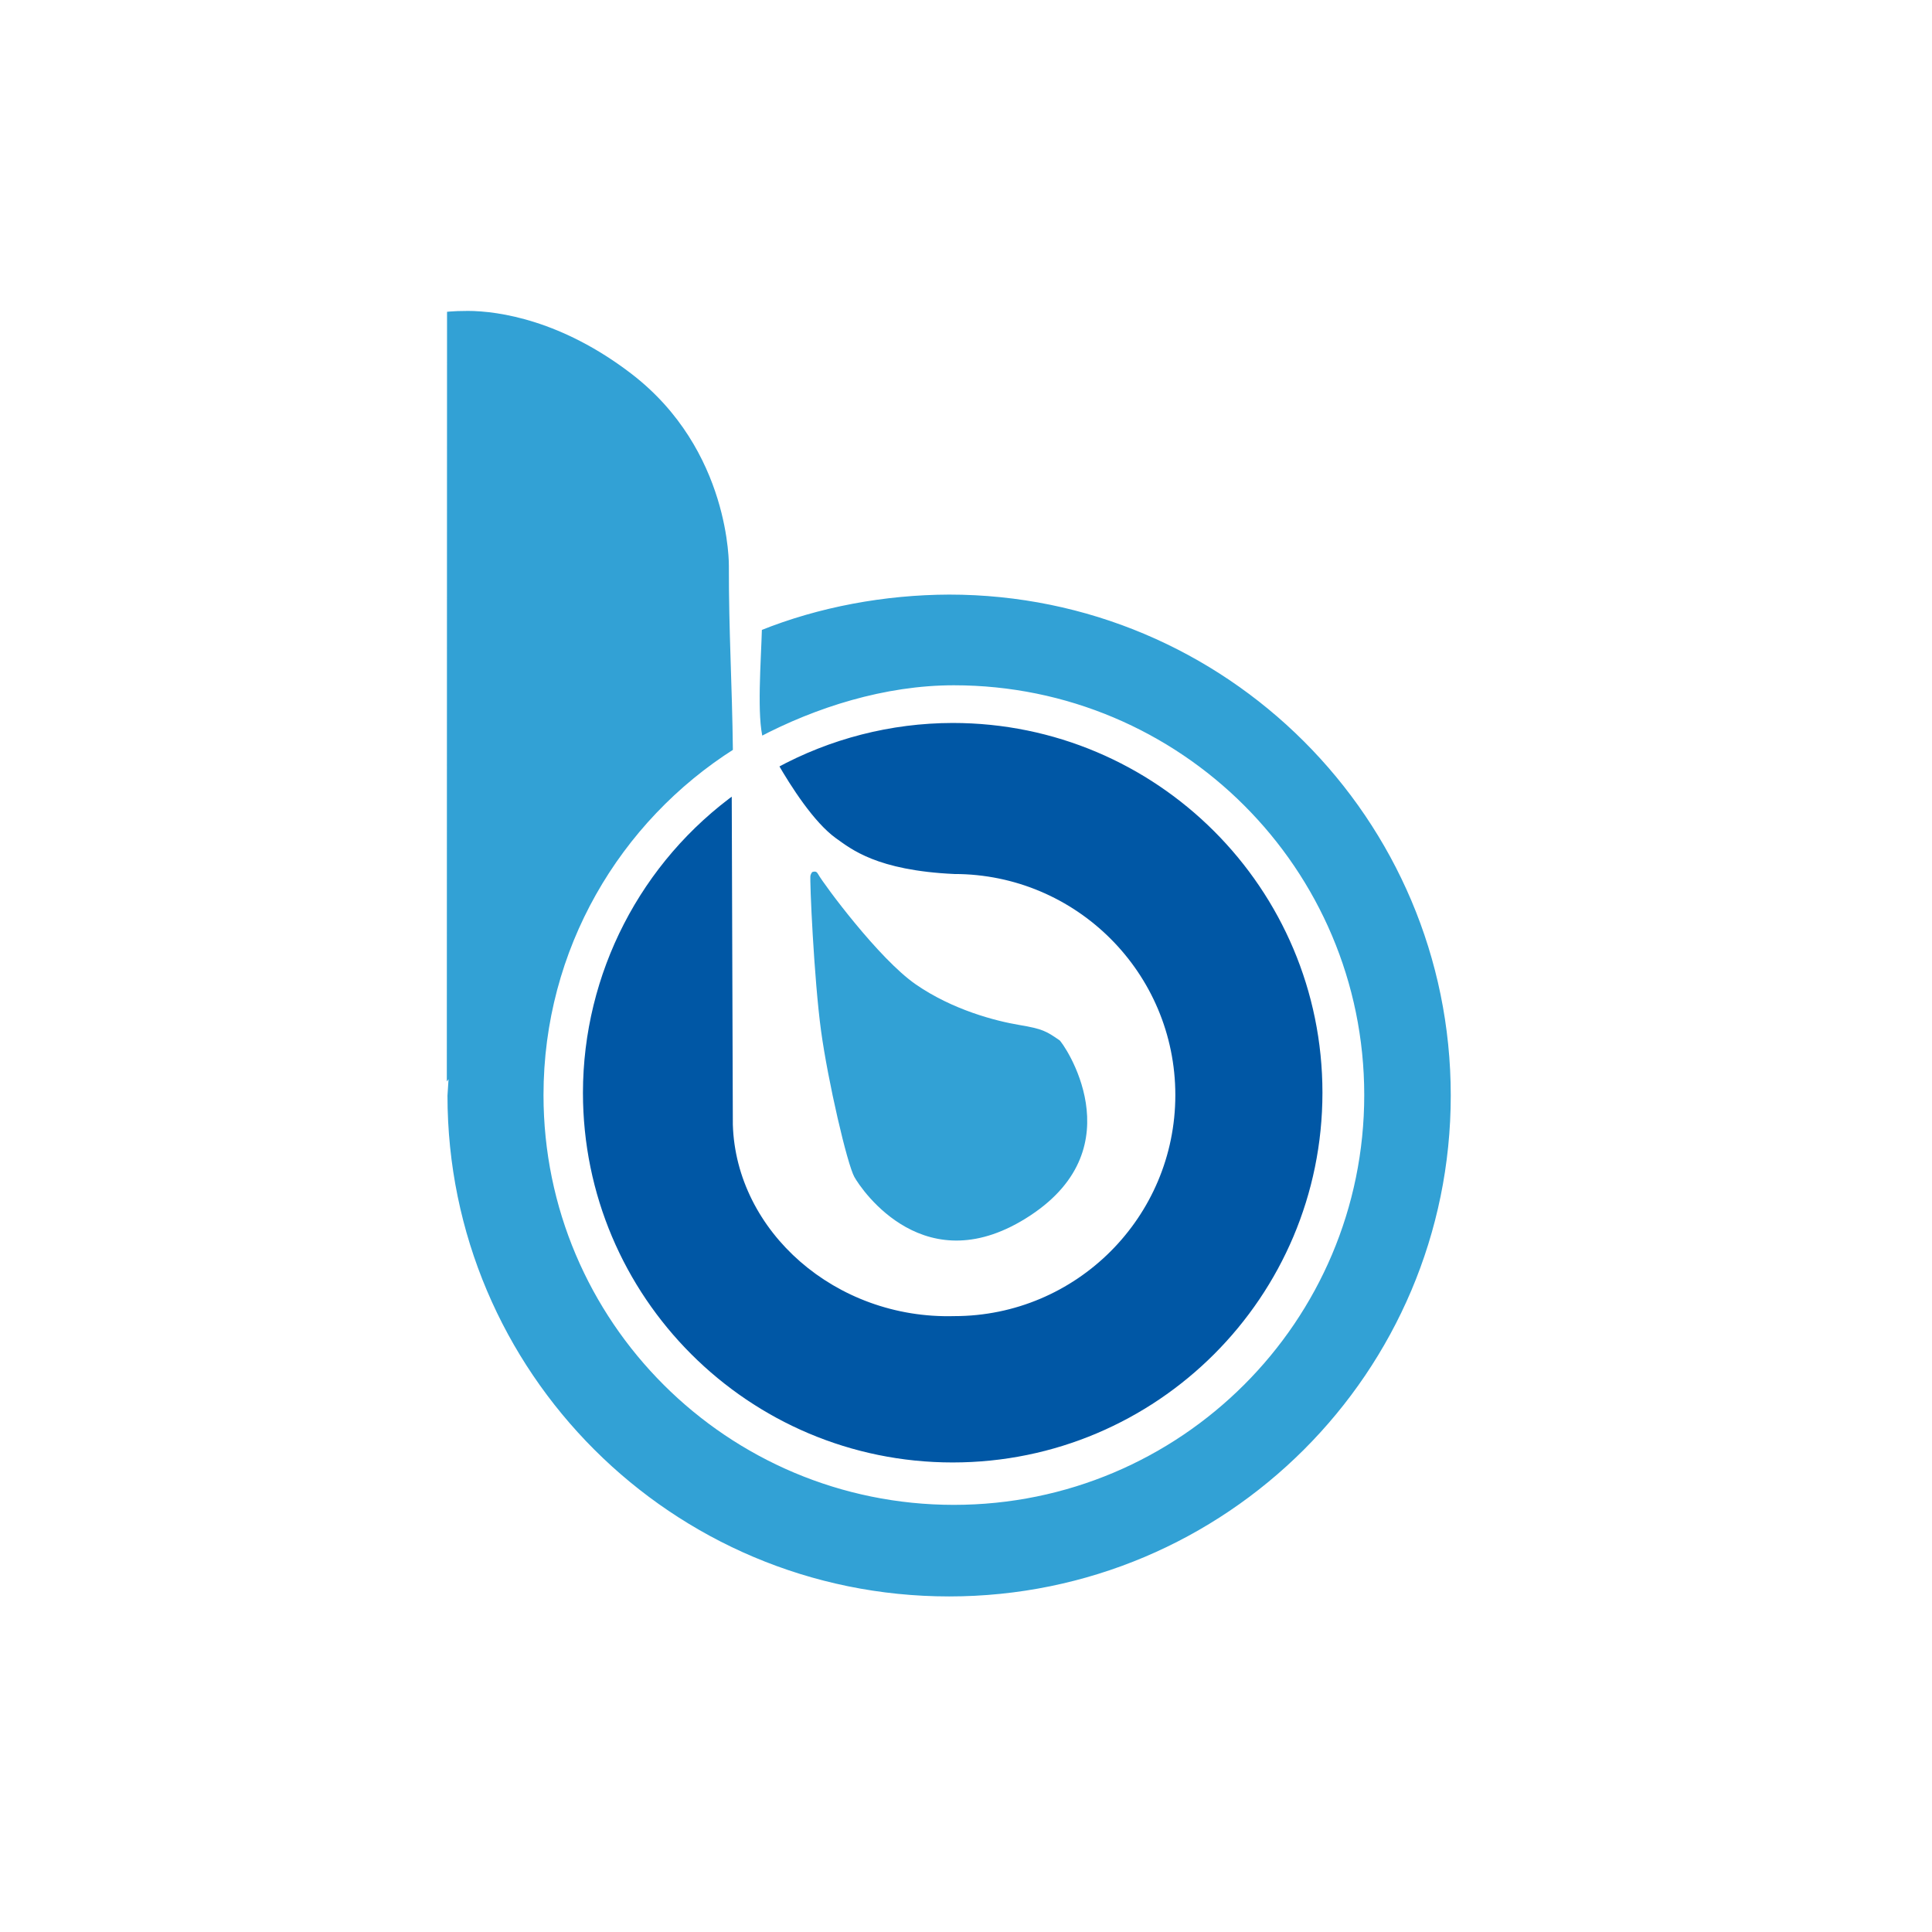 <?xml version="1.0" encoding="UTF-8" standalone="no"?>
<!-- Created with Inkscape (http://www.inkscape.org/) -->

<svg
   version="1.1"
   id="svg2"
   width="140.24"
   height="140.24"
   viewBox="0 0 140.24 140.24"
   sodipodi:docname="logo_sm_bele_gebäudereinigung.svg"
   xml:space="preserve"
   inkscape:version="1.2.2 (b0a8486541, 2022-12-01)"
   inkscape:export-filename="logo.svg"
   inkscape:export-xdpi="96"
   inkscape:export-ydpi="96"
   xmlns:inkscape="http://www.inkscape.org/namespaces/inkscape"
   xmlns:sodipodi="http://sodipodi.sourceforge.net/DTD/sodipodi-0.dtd"
   xmlns="http://www.w3.org/2000/svg"
   xmlns:svg="http://www.w3.org/2000/svg"><defs
     id="defs6"><filter
       style="color-interpolation-filters:sRGB"
       inkscape:label="Drop Shadow"
       id="filter962"
       x="-0.149"
       y="-0.092"
       width="1.267"
       height="1.209"><feFlood
         flood-opacity="0.498"
         flood-color="rgb(0,0,0)"
         result="flood"
         id="feFlood952" /><feComposite
         in="flood"
         in2="SourceGraphic"
         operator="in"
         result="composite1"
         id="feComposite954" /><feGaussianBlur
         in="composite1"
         stdDeviation="6"
         result="blur"
         id="feGaussianBlur956" /><feOffset
         dx="-4"
         dy="4"
         result="offset"
         id="feOffset958" /><feComposite
         in="SourceGraphic"
         in2="offset"
         operator="over"
         result="composite2"
         id="feComposite960" /></filter></defs><sodipodi:namedview
     id="namedview4"
     pagecolor="#505050"
     bordercolor="#ffffff"
     borderopacity="1"
     inkscape:showpageshadow="0"
     inkscape:pageopacity="0"
     inkscape:pagecheckerboard="1"
     inkscape:deskcolor="#505050"
     showgrid="false"
     inkscape:zoom="4"
     inkscape:cx="573.375"
     inkscape:cy="86.5"
     inkscape:window-width="1856"
     inkscape:window-height="991"
     inkscape:window-x="26"
     inkscape:window-y="23"
     inkscape:window-maximized="0"
     inkscape:current-layer="g10"
     showguides="false" /><g
     id="g10"
     inkscape:groupmode="layer"
     inkscape:label="Page 1"
     transform="matrix(1.333,0,0,-1.333,-799.865,357.006)"><g
       id="g363"
       transform="translate(270.916,45.286)"><g
         id="g7907-6"
         transform="matrix(0.437,0,0,0.437,493.041,2.081)"
         style="filter:url(#filter962)"><path
           id="path4533-7"
           style="opacity:1;fill:#32a1d5;fill-opacity:1;stroke:#ffffff;stroke-width:0.81;stroke-linecap:round;stroke-miterlimit:5.8;stroke-dasharray:none;stroke-opacity:1"
           d="m -312.848,462.135 c -1.857,0 -2.927,-0.152 -2.927,-0.152 l -0.028,-97.497 c 0,0 0.119,0.182 0.125,0.19 -0.016,-0.239 -0.029,-0.477 -0.043,-0.716 2.5e-4,-34.697 28.167,-62.824 62.914,-62.824 34.747,-5.6e-4 62.915,28.127 62.915,62.824 5.6e-4,34.698 -28.168,62.826 -62.915,62.826 -8.029,-0.029 -16.307,-1.528 -23.727,-4.528 -0.118,-4.238 -0.663,-11.124 0.172,-14.043 7.066,3.728 15.602,6.46 24.149,6.46 28.018,10e-6 50.73,-22.681 50.73,-50.659 2e-5,-27.978 -22.713,-50.659 -50.73,-50.659 -28.018,-10e-6 -50.732,22.681 -50.732,50.659 0,18.01 9.421,33.814 23.602,42.797 -0.103,8.679 -0.517,14.825 -0.503,23.109 0,0 0.282,14.664 -12.344,24.327 -8.68,6.643 -16.572,7.887 -20.657,7.887 z"
           sodipodi:nodetypes="scccccccccssssccsss" /><path
           id="path6343-5"
           style="opacity:1;fill:#0057a5;fill-opacity:1;stroke:#ffffff;stroke-width:0.946;stroke-linecap:round;stroke-miterlimit:5.8;stroke-dasharray:none;stroke-opacity:1"
           d="m -252.36,410.857 c -7.776,-0.013 -15.424,-1.974 -22.247,-5.704 1.68,-2.916 4.585,-7.473 7.403,-9.502 1.957,-1.392 5.228,-4.112 15.04,-4.562 14.952,5.5e-4 27.073,-12.12 27.073,-27.072 5.7e-4,-14.952 -12.121,-27.074 -27.073,-27.073 -14.574,-0.407 -26.73,10.385 -27.12,23.408 l -0.14,41.778 c -12.213,-8.728 -19.468,-22.81 -19.484,-37.821 3.3e-4,-25.707 20.841,-46.547 46.548,-46.547 25.707,3.3e-4 46.546,20.84 46.547,46.547 4.8e-4,25.707 -20.839,46.548 -46.547,46.548 z"
           sodipodi:nodetypes="sccccccccccss" /><path
           style="opacity:1;fill:#32a1d5;fill-opacity:1;stroke:#ffffff;stroke-width:0.75px;stroke-linecap:butt;stroke-linejoin:miter;stroke-opacity:1"
           d="m -270.459,391.409 c 0.048,0.239 0.223,0.683 0.536,0.774 0.699,0.204 0.975,-0.202 1.116,-0.451 0.71,-1.256 7.521,-10.475 12.054,-13.612 4.533,-3.137 9.804,-4.504 12.752,-4.999 2.948,-0.496 3.459,-0.789 5.195,-1.99 0.558,-0.386 9.732,-13.578 -3.649,-22.417 -13.381,-8.839 -21.557,3.241 -22.491,4.922 -0.934,1.681 -3.334,12.069 -4.187,18.313 -0.888,6.509 -1.444,18.878 -1.326,19.461 z"
           id="path7135-3"
           sodipodi:nodetypes="ssszzszzss" /></g><circle
         style="fill:none;stroke:#ffffff;stroke-width:0.057;stroke-linecap:round;stroke-linejoin:round;stroke-miterlimit:5.8;paint-order:markers fill stroke"
         id="path356"
         cx="381.573"
         cy="-169.879"
         r="52.562"
         transform="scale(1,-1)" /></g></g></svg>

